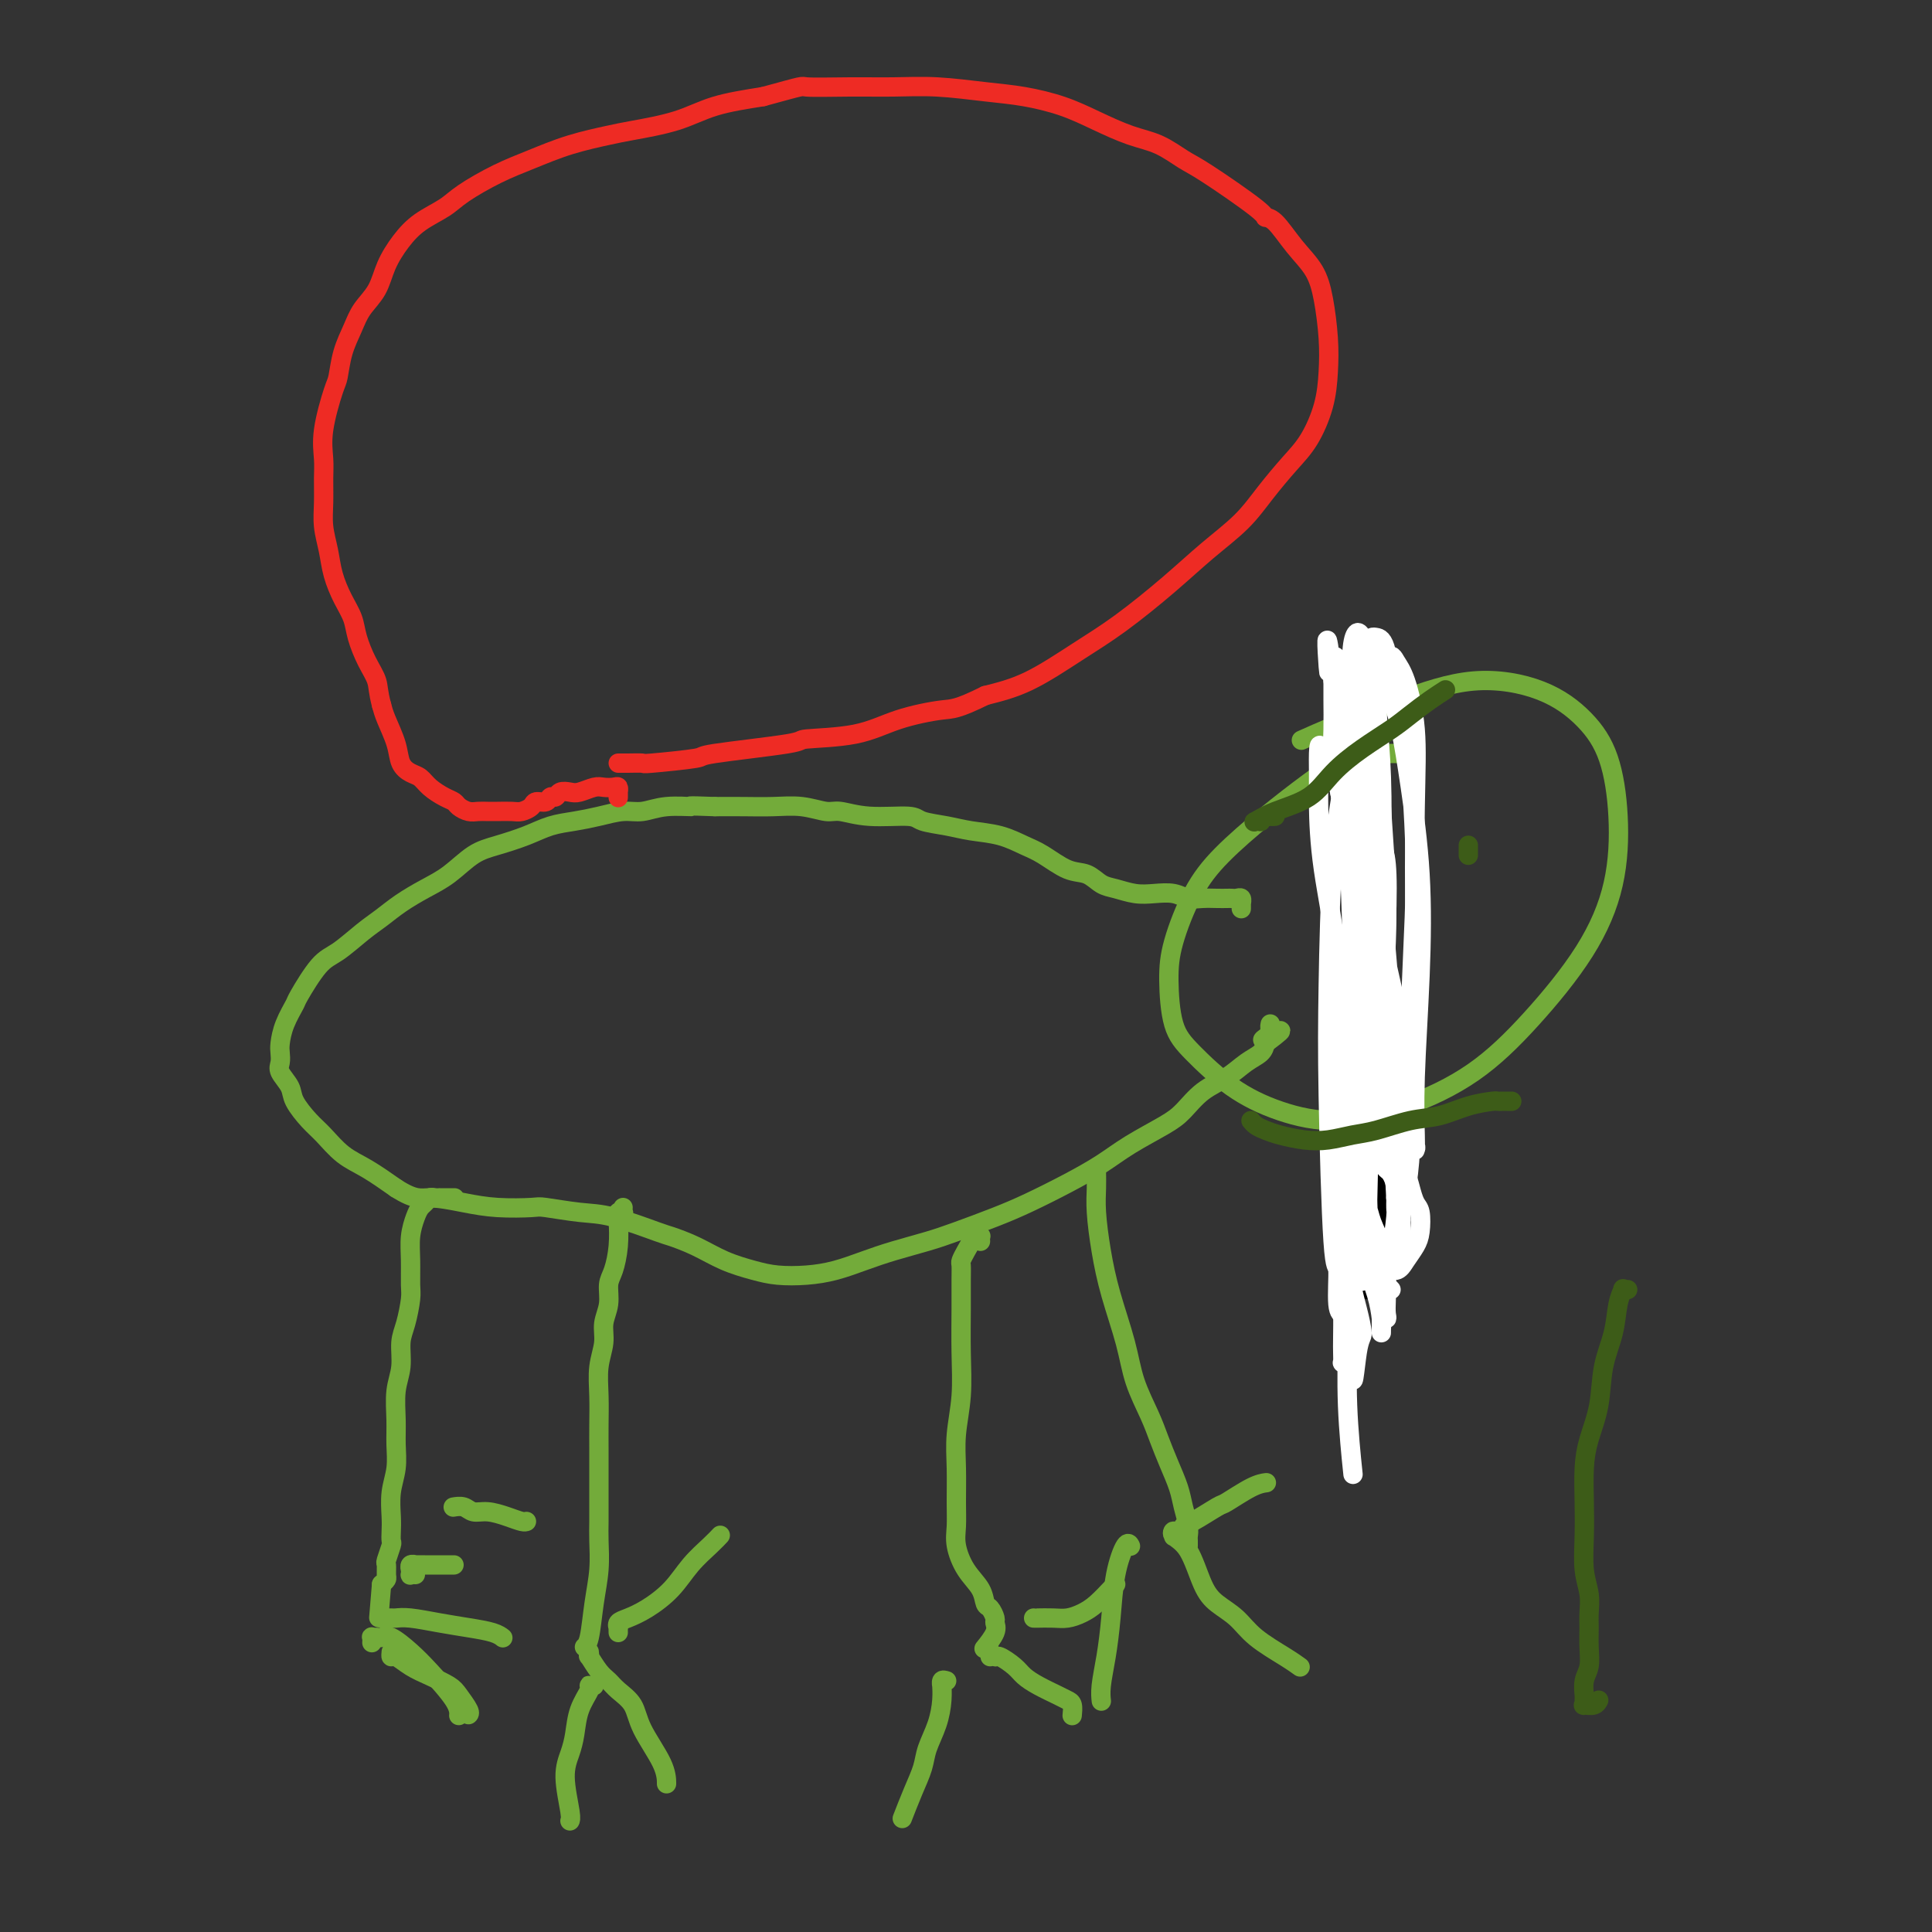 <svg viewBox='0 0 400 400' version='1.1' xmlns='http://www.w3.org/2000/svg' xmlns:xlink='http://www.w3.org/1999/xlink'><rect x="0" y="0" width="400" height="400" fill="#333333" stroke="none"/><g fill='none' stroke='#000000' stroke-width='4' stroke-linecap='round' stroke-linejoin='round'><path d='M281,137c-0.424,0.271 -0.847,0.541 -1,1c-0.153,0.459 -0.034,1.106 0,1c0.034,-0.106 -0.016,-0.964 0,2c0.016,2.964 0.099,9.751 0,16c-0.099,6.249 -0.381,11.960 0,18c0.381,6.040 1.426,12.410 2,18c0.574,5.590 0.676,10.400 1,15c0.324,4.600 0.870,8.988 1,13c0.130,4.012 -0.158,7.646 0,11c0.158,3.354 0.760,6.428 1,9c0.240,2.572 0.117,4.643 0,6c-0.117,1.357 -0.227,1.999 0,3c0.227,1.001 0.793,2.362 1,3c0.207,0.638 0.056,0.555 0,1c-0.056,0.445 -0.018,1.418 0,2c0.018,0.582 0.016,0.772 0,1c-0.016,0.228 -0.047,0.495 0,1c0.047,0.505 0.170,1.249 0,2c-0.170,0.751 -0.634,1.511 -1,2c-0.366,0.489 -0.634,0.709 -1,1c-0.366,0.291 -0.830,0.652 -1,1c-0.170,0.348 -0.046,0.682 0,1c0.046,0.318 0.012,0.621 0,1c-0.012,0.379 -0.003,0.833 0,1c0.003,0.167 0.001,0.048 0,0c-0.001,-0.048 -0.000,-0.024 0,0'/></g>
<g fill='none' stroke='#73AB3A' stroke-width='4' stroke-linecap='round' stroke-linejoin='round'><path d='M290,156c0.117,-0.000 0.235,-0.000 0,0c-0.235,0.000 -0.822,0.000 -1,0c-0.178,-0.000 0.052,-0.001 0,0c-0.052,0.001 -0.386,0.002 -1,0c-0.614,-0.002 -1.506,-0.008 -3,0c-1.494,0.008 -3.589,0.030 -6,1c-2.411,0.970 -5.140,2.887 -8,5c-2.860,2.113 -5.853,4.423 -9,7c-3.147,2.577 -6.450,5.420 -9,8c-2.550,2.580 -4.349,4.897 -6,8c-1.651,3.103 -3.156,6.993 -4,10c-0.844,3.007 -1.028,5.130 -1,8c0.028,2.870 0.269,6.487 1,9c0.731,2.513 1.953,3.921 4,6c2.047,2.079 4.920,4.830 8,7c3.080,2.170 6.366,3.760 10,5c3.634,1.240 7.615,2.130 12,2c4.385,-0.130 9.175,-1.280 14,-3c4.825,-1.720 9.686,-4.009 14,-7c4.314,-2.991 8.080,-6.685 12,-11c3.920,-4.315 7.994,-9.250 11,-14c3.006,-4.750 4.944,-9.313 6,-14c1.056,-4.687 1.231,-9.497 1,-14c-0.231,-4.503 -0.866,-8.698 -2,-12c-1.134,-3.302 -2.765,-5.710 -5,-8c-2.235,-2.290 -5.073,-4.463 -9,-6c-3.927,-1.537 -8.945,-2.440 -14,-2c-5.055,0.440 -10.149,2.221 -15,4c-4.851,1.779 -9.460,3.556 -13,5c-3.540,1.444 -6.011,2.555 -7,3c-0.989,0.445 -0.494,0.222 0,0'/><path d='M257,188c-0.002,0.121 -0.003,0.243 0,0c0.003,-0.243 0.012,-0.850 0,-1c-0.012,-0.150 -0.044,0.156 0,0c0.044,-0.156 0.164,-0.774 0,-1c-0.164,-0.226 -0.613,-0.061 -1,0c-0.387,0.061 -0.712,0.017 -1,0c-0.288,-0.017 -0.541,-0.008 -1,0c-0.459,0.008 -1.126,0.016 -2,0c-0.874,-0.016 -1.955,-0.056 -3,0c-1.045,0.056 -2.054,0.208 -3,0c-0.946,-0.208 -1.828,-0.776 -3,-1c-1.172,-0.224 -2.634,-0.106 -4,0c-1.366,0.106 -2.636,0.199 -4,0c-1.364,-0.199 -2.822,-0.690 -4,-1c-1.178,-0.310 -2.074,-0.439 -3,-1c-0.926,-0.561 -1.880,-1.555 -3,-2c-1.120,-0.445 -2.406,-0.343 -4,-1c-1.594,-0.657 -3.495,-2.074 -5,-3c-1.505,-0.926 -2.613,-1.361 -4,-2c-1.387,-0.639 -3.052,-1.482 -5,-2c-1.948,-0.518 -4.179,-0.712 -6,-1c-1.821,-0.288 -3.233,-0.670 -5,-1c-1.767,-0.330 -3.889,-0.609 -5,-1c-1.111,-0.391 -1.212,-0.893 -3,-1c-1.788,-0.107 -5.264,0.182 -8,0c-2.736,-0.182 -4.733,-0.833 -6,-1c-1.267,-0.167 -1.804,0.151 -3,0c-1.196,-0.151 -3.053,-0.773 -5,-1c-1.947,-0.227 -3.986,-0.061 -6,0c-2.014,0.061 -4.004,0.017 -6,0c-1.996,-0.017 -3.998,-0.009 -6,0'/><path d='M148,167c-7.086,-0.292 -4.799,-0.023 -5,0c-0.201,0.023 -2.888,-0.201 -5,0c-2.112,0.201 -3.649,0.827 -5,1c-1.351,0.173 -2.516,-0.105 -4,0c-1.484,0.105 -3.288,0.595 -5,1c-1.712,0.405 -3.331,0.726 -5,1c-1.669,0.274 -3.386,0.503 -5,1c-1.614,0.497 -3.123,1.263 -5,2c-1.877,0.737 -4.123,1.446 -6,2c-1.877,0.554 -3.387,0.953 -5,2c-1.613,1.047 -3.329,2.744 -5,4c-1.671,1.256 -3.297,2.073 -5,3c-1.703,0.927 -3.483,1.963 -5,3c-1.517,1.037 -2.771,2.075 -4,3c-1.229,0.925 -2.433,1.737 -4,3c-1.567,1.263 -3.498,2.977 -5,4c-1.502,1.023 -2.574,1.356 -4,3c-1.426,1.644 -3.205,4.600 -4,6c-0.795,1.400 -0.605,1.243 -1,2c-0.395,0.757 -1.376,2.429 -2,4c-0.624,1.571 -0.892,3.043 -1,4c-0.108,0.957 -0.056,1.399 0,2c0.056,0.601 0.115,1.361 0,2c-0.115,0.639 -0.405,1.156 0,2c0.405,0.844 1.503,2.015 2,3c0.497,0.985 0.392,1.785 1,3c0.608,1.215 1.928,2.845 3,4c1.072,1.155 1.896,1.835 3,3c1.104,1.165 2.490,2.814 4,4c1.510,1.186 3.146,1.910 5,3c1.854,1.090 3.927,2.545 6,4'/><path d='M82,246c4.030,2.574 5.106,2.009 7,2c1.894,-0.009 4.606,0.537 7,1c2.394,0.463 4.470,0.843 7,1c2.530,0.157 5.515,0.091 7,0c1.485,-0.091 1.470,-0.208 3,0c1.530,0.208 4.606,0.740 7,1c2.394,0.260 4.105,0.247 7,1c2.895,0.753 6.973,2.271 9,3c2.027,0.729 2.004,0.668 3,1c0.996,0.332 3.013,1.056 5,2c1.987,0.944 3.944,2.107 6,3c2.056,0.893 4.212,1.515 6,2c1.788,0.485 3.210,0.832 5,1c1.790,0.168 3.948,0.158 6,0c2.052,-0.158 3.998,-0.464 6,-1c2.002,-0.536 4.060,-1.301 6,-2c1.940,-0.699 3.762,-1.330 6,-2c2.238,-0.670 4.893,-1.379 7,-2c2.107,-0.621 3.665,-1.155 6,-2c2.335,-0.845 5.447,-2.000 8,-3c2.553,-1.000 4.546,-1.847 7,-3c2.454,-1.153 5.370,-2.614 8,-4c2.630,-1.386 4.975,-2.696 7,-4c2.025,-1.304 3.731,-2.603 6,-4c2.269,-1.397 5.100,-2.892 7,-4c1.900,-1.108 2.870,-1.830 4,-3c1.130,-1.170 2.422,-2.789 4,-4c1.578,-1.211 3.444,-2.015 5,-3c1.556,-0.985 2.804,-2.150 4,-3c1.196,-0.850 2.342,-1.386 3,-2c0.658,-0.614 0.829,-1.307 1,-2'/><path d='M262,216c6.282,-4.664 1.487,-1.824 0,-1c-1.487,0.824 0.333,-0.367 1,-1c0.667,-0.633 0.179,-0.709 0,-1c-0.179,-0.291 -0.051,-0.797 0,-1c0.051,-0.203 0.026,-0.101 0,0'/><path d='M94,248c0.091,-0.000 0.183,-0.000 0,0c-0.183,0.000 -0.640,0.000 -1,0c-0.360,-0.000 -0.621,-0.001 -1,0c-0.379,0.001 -0.875,0.003 -1,0c-0.125,-0.003 0.121,-0.012 0,0c-0.121,0.012 -0.610,0.046 -1,0c-0.390,-0.046 -0.683,-0.173 -1,0c-0.317,0.173 -0.659,0.645 -1,1c-0.341,0.355 -0.680,0.592 -1,1c-0.320,0.408 -0.621,0.988 -1,2c-0.379,1.012 -0.836,2.455 -1,4c-0.164,1.545 -0.034,3.192 0,5c0.034,1.808 -0.028,3.778 0,5c0.028,1.222 0.147,1.697 0,3c-0.147,1.303 -0.561,3.436 -1,5c-0.439,1.564 -0.902,2.560 -1,4c-0.098,1.440 0.171,3.325 0,5c-0.171,1.675 -0.782,3.139 -1,5c-0.218,1.861 -0.044,4.119 0,6c0.044,1.881 -0.041,3.385 0,5c0.041,1.615 0.207,3.340 0,5c-0.207,1.660 -0.786,3.255 -1,5c-0.214,1.745 -0.061,3.641 0,5c0.061,1.359 0.030,2.180 0,3c-0.030,0.820 -0.061,1.638 0,2c0.061,0.362 0.213,0.268 0,1c-0.213,0.732 -0.792,2.290 -1,3c-0.208,0.710 -0.045,0.572 0,1c0.045,0.428 -0.026,1.423 0,2c0.026,0.577 0.150,0.736 0,1c-0.150,0.264 -0.575,0.632 -1,1'/><path d='M79,328c-1.000,12.000 -0.500,6.000 0,0'/><path d='M94,312c0.049,-0.009 0.098,-0.017 0,0c-0.098,0.017 -0.343,0.060 0,0c0.343,-0.060 1.275,-0.223 2,0c0.725,0.223 1.242,0.830 2,1c0.758,0.170 1.758,-0.098 3,0c1.242,0.098 2.725,0.562 4,1c1.275,0.438 2.343,0.849 3,1c0.657,0.151 0.902,0.043 1,0c0.098,-0.043 0.049,-0.022 0,0'/><path d='M79,335c0.326,0.002 0.651,0.003 1,0c0.349,-0.003 0.721,-0.012 1,0c0.279,0.012 0.466,0.044 1,0c0.534,-0.044 1.415,-0.166 3,0c1.585,0.166 3.875,0.619 6,1c2.125,0.381 4.085,0.690 6,1c1.915,0.310 3.785,0.622 5,1c1.215,0.378 1.776,0.822 2,1c0.224,0.178 0.112,0.089 0,0'/><path d='M86,326c-0.423,-0.033 -0.847,-0.065 -1,0c-0.153,0.065 -0.037,0.228 0,0c0.037,-0.228 -0.006,-0.846 0,-1c0.006,-0.154 0.061,0.155 0,0c-0.061,-0.155 -0.238,-0.774 0,-1c0.238,-0.226 0.893,-0.061 1,0c0.107,0.061 -0.333,0.016 0,0c0.333,-0.016 1.438,-0.004 2,0c0.562,0.004 0.582,0.001 1,0c0.418,-0.001 1.236,-0.000 2,0c0.764,0.000 1.475,0.000 2,0c0.525,-0.000 0.864,-0.000 1,0c0.136,0.000 0.068,0.000 0,0'/><path d='M81,342c-0.047,0.471 -0.094,0.941 0,1c0.094,0.059 0.328,-0.295 1,0c0.672,0.295 1.781,1.238 3,2c1.219,0.762 2.547,1.343 4,2c1.453,0.657 3.030,1.392 4,2c0.970,0.608 1.332,1.091 2,2c0.668,0.909 1.641,2.245 2,3c0.359,0.755 0.102,0.930 0,1c-0.102,0.070 -0.051,0.035 0,0'/><path d='M77,340c0.002,-0.030 0.004,-0.061 0,0c-0.004,0.061 -0.012,0.213 0,0c0.012,-0.213 0.046,-0.791 0,-1c-0.046,-0.209 -0.172,-0.047 0,0c0.172,0.047 0.641,-0.020 1,0c0.359,0.020 0.608,0.126 1,0c0.392,-0.126 0.928,-0.485 2,0c1.072,0.485 2.679,1.815 4,3c1.321,1.185 2.354,2.225 4,4c1.646,1.775 3.905,4.286 5,6c1.095,1.714 1.027,2.633 1,3c-0.027,0.367 -0.014,0.184 0,0'/><path d='M129,250c-0.030,0.415 -0.060,0.829 0,1c0.060,0.171 0.210,0.097 0,0c-0.210,-0.097 -0.778,-0.218 -1,0c-0.222,0.218 -0.097,0.774 0,2c0.097,1.226 0.165,3.121 0,5c-0.165,1.879 -0.565,3.740 -1,5c-0.435,1.260 -0.905,1.917 -1,3c-0.095,1.083 0.185,2.591 0,4c-0.185,1.409 -0.834,2.718 -1,4c-0.166,1.282 0.152,2.537 0,4c-0.152,1.463 -0.773,3.135 -1,5c-0.227,1.865 -0.061,3.922 0,6c0.061,2.078 0.016,4.177 0,6c-0.016,1.823 -0.005,3.371 0,5c0.005,1.629 0.002,3.340 0,5c-0.002,1.660 -0.004,3.270 0,5c0.004,1.730 0.012,3.580 0,5c-0.012,1.420 -0.045,2.409 0,4c0.045,1.591 0.170,3.786 0,6c-0.170,2.214 -0.633,4.449 -1,7c-0.367,2.551 -0.637,5.418 -1,7c-0.363,1.582 -0.818,1.881 -1,2c-0.182,0.119 -0.091,0.060 0,0'/><path d='M128,338c-0.010,-0.448 -0.020,-0.895 0,-1c0.020,-0.105 0.070,0.133 0,0c-0.070,-0.133 -0.260,-0.636 0,-1c0.260,-0.364 0.969,-0.590 2,-1c1.031,-0.410 2.385,-1.003 4,-2c1.615,-0.997 3.491,-2.397 5,-4c1.509,-1.603 2.652,-3.409 4,-5c1.348,-1.591 2.901,-2.967 4,-4c1.099,-1.033 1.742,-1.724 2,-2c0.258,-0.276 0.129,-0.138 0,0'/><path d='M122,343c-0.013,-0.557 -0.025,-1.114 0,-1c0.025,0.114 0.089,0.897 0,1c-0.089,0.103 -0.329,-0.476 0,0c0.329,0.476 1.227,2.007 2,3c0.773,0.993 1.423,1.448 2,2c0.577,0.552 1.083,1.203 2,2c0.917,0.797 2.246,1.741 3,3c0.754,1.259 0.934,2.832 2,5c1.066,2.168 3.018,4.930 4,7c0.982,2.070 0.995,3.449 1,4c0.005,0.551 0.003,0.276 0,0'/><path d='M123,349c-0.408,0.007 -0.816,0.014 -1,0c-0.184,-0.014 -0.143,-0.048 0,0c0.143,0.048 0.387,0.179 0,1c-0.387,0.821 -1.406,2.332 -2,4c-0.594,1.668 -0.762,3.494 -1,5c-0.238,1.506 -0.547,2.691 -1,4c-0.453,1.309 -1.049,2.743 -1,5c0.049,2.257 0.744,5.339 1,7c0.256,1.661 0.073,1.903 0,2c-0.073,0.097 -0.037,0.048 0,0'/><path d='M203,257c-0.022,-0.421 -0.044,-0.843 0,-1c0.044,-0.157 0.153,-0.051 0,0c-0.153,0.051 -0.566,0.045 -1,0c-0.434,-0.045 -0.887,-0.129 -1,0c-0.113,0.129 0.113,0.473 0,1c-0.113,0.527 -0.566,1.239 -1,2c-0.434,0.761 -0.849,1.572 -1,2c-0.151,0.428 -0.040,0.474 0,1c0.040,0.526 0.007,1.531 0,3c-0.007,1.469 0.012,3.401 0,6c-0.012,2.599 -0.056,5.863 0,9c0.056,3.137 0.211,6.145 0,9c-0.211,2.855 -0.790,5.557 -1,8c-0.210,2.443 -0.052,4.628 0,7c0.052,2.372 -0.004,4.931 0,7c0.004,2.069 0.067,3.647 0,5c-0.067,1.353 -0.264,2.480 0,4c0.264,1.520 0.989,3.433 2,5c1.011,1.567 2.309,2.786 3,4c0.691,1.214 0.776,2.421 1,3c0.224,0.579 0.589,0.530 1,1c0.411,0.470 0.870,1.457 1,2c0.130,0.543 -0.068,0.640 0,1c0.068,0.360 0.403,0.981 0,2c-0.403,1.019 -1.544,2.434 -2,3c-0.456,0.566 -0.228,0.283 0,0'/><path d='M214,335c0.495,-0.001 0.989,-0.003 1,0c0.011,0.003 -0.462,0.010 0,0c0.462,-0.010 1.857,-0.037 3,0c1.143,0.037 2.033,0.140 3,0c0.967,-0.140 2.010,-0.521 3,-1c0.990,-0.479 1.925,-1.056 3,-2c1.075,-0.944 2.289,-2.254 3,-3c0.711,-0.746 0.917,-0.927 1,-1c0.083,-0.073 0.041,-0.036 0,0'/><path d='M205,343c-0.007,-0.432 -0.015,-0.863 0,-1c0.015,-0.137 0.052,0.022 0,0c-0.052,-0.022 -0.194,-0.224 0,0c0.194,0.224 0.725,0.875 1,1c0.275,0.125 0.293,-0.275 1,0c0.707,0.275 2.101,1.226 3,2c0.899,0.774 1.302,1.372 2,2c0.698,0.628 1.690,1.286 3,2c1.310,0.714 2.940,1.484 4,2c1.060,0.516 1.552,0.777 2,1c0.448,0.223 0.851,0.406 1,1c0.149,0.594 0.042,1.598 0,2c-0.042,0.402 -0.021,0.201 0,0'/><path d='M196,348c-0.424,-0.129 -0.848,-0.258 -1,0c-0.152,0.258 -0.034,0.904 0,1c0.034,0.096 -0.018,-0.359 0,0c0.018,0.359 0.104,1.532 0,3c-0.104,1.468 -0.400,3.231 -1,5c-0.600,1.769 -1.506,3.543 -2,5c-0.494,1.457 -0.576,2.597 -1,4c-0.424,1.403 -1.191,3.070 -2,5c-0.809,1.930 -1.660,4.123 -2,5c-0.340,0.877 -0.170,0.439 0,0'/><path d='M227,243c0.000,0.110 0.000,0.219 0,0c-0.000,-0.219 -0.001,-0.768 0,-1c0.001,-0.232 0.003,-0.148 0,0c-0.003,0.148 -0.010,0.359 0,1c0.010,0.641 0.037,1.712 0,3c-0.037,1.288 -0.138,2.792 0,5c0.138,2.208 0.516,5.118 1,8c0.484,2.882 1.074,5.736 2,9c0.926,3.264 2.187,6.938 3,10c0.813,3.062 1.177,5.512 2,8c0.823,2.488 2.104,5.014 3,7c0.896,1.986 1.407,3.431 2,5c0.593,1.569 1.269,3.261 2,5c0.731,1.739 1.516,3.527 2,5c0.484,1.473 0.666,2.633 1,4c0.334,1.367 0.822,2.941 1,4c0.178,1.059 0.048,1.604 0,2c-0.048,0.396 -0.013,0.642 0,1c0.013,0.358 0.003,0.827 0,1c-0.003,0.173 -0.001,0.049 0,0c0.001,-0.049 0.000,-0.025 0,0'/><path d='M246,317c-0.429,-0.029 -0.857,-0.057 -1,0c-0.143,0.057 -0.000,0.200 0,0c0.000,-0.200 -0.142,-0.743 0,-1c0.142,-0.257 0.567,-0.226 2,-1c1.433,-0.774 3.873,-2.351 5,-3c1.127,-0.649 0.941,-0.370 2,-1c1.059,-0.630 3.362,-2.170 5,-3c1.638,-0.830 2.611,-0.952 3,-1c0.389,-0.048 0.195,-0.024 0,0'/><path d='M243,318c0.005,-0.035 0.010,-0.071 0,0c-0.010,0.071 -0.036,0.248 0,0c0.036,-0.248 0.133,-0.923 0,-1c-0.133,-0.077 -0.496,0.443 0,1c0.496,0.557 1.852,1.152 3,3c1.148,1.848 2.089,4.949 3,7c0.911,2.051 1.793,3.051 3,4c1.207,0.949 2.741,1.848 4,3c1.259,1.152 2.245,2.556 4,4c1.755,1.444 4.280,2.927 6,4c1.720,1.073 2.634,1.735 3,2c0.366,0.265 0.183,0.132 0,0'/><path d='M234,320c-0.016,-0.033 -0.032,-0.066 0,0c0.032,0.066 0.111,0.231 0,0c-0.111,-0.231 -0.412,-0.859 -1,0c-0.588,0.859 -1.464,3.204 -2,6c-0.536,2.796 -0.732,6.042 -1,9c-0.268,2.958 -0.608,5.628 -1,8c-0.392,2.372 -0.836,4.446 -1,6c-0.164,1.554 -0.047,2.587 0,3c0.047,0.413 0.023,0.207 0,0'/></g>
<g fill='none' stroke='#FFFFFF' stroke-width='4' stroke-linecap='round' stroke-linejoin='round'><path d='M288,267c-0.423,-0.438 -0.846,-0.876 -1,-1c-0.154,-0.124 -0.038,0.067 0,0c0.038,-0.067 0.000,-0.393 0,-1c-0.000,-0.607 0.038,-1.494 0,-2c-0.038,-0.506 -0.153,-0.631 0,-1c0.153,-0.369 0.574,-0.981 1,-3c0.426,-2.019 0.857,-5.444 1,-7c0.143,-1.556 -0.003,-1.244 0,-2c0.003,-0.756 0.156,-2.580 0,-4c-0.156,-1.420 -0.619,-2.434 -1,-3c-0.381,-0.566 -0.679,-0.682 -1,-1c-0.321,-0.318 -0.664,-0.837 -1,-1c-0.336,-0.163 -0.665,0.029 -1,0c-0.335,-0.029 -0.676,-0.281 -1,0c-0.324,0.281 -0.630,1.095 -1,2c-0.370,0.905 -0.803,1.902 -1,4c-0.197,2.098 -0.158,5.297 0,8c0.158,2.703 0.435,4.911 1,7c0.565,2.089 1.419,4.059 2,6c0.581,1.941 0.888,3.854 1,5c0.112,1.146 0.030,1.525 0,2c-0.030,0.475 -0.008,1.047 0,1c0.008,-0.047 0.003,-0.711 0,-1c-0.003,-0.289 -0.004,-0.202 0,-1c0.004,-0.798 0.012,-2.482 0,-4c-0.012,-1.518 -0.045,-2.871 0,-4c0.045,-1.129 0.167,-2.035 0,-3c-0.167,-0.965 -0.622,-1.991 -1,-3c-0.378,-1.009 -0.679,-2.003 -1,-3c-0.321,-0.997 -0.660,-1.999 -1,-3'/><path d='M283,254c-0.404,-3.812 0.087,-2.341 0,-2c-0.087,0.341 -0.752,-0.446 -1,-1c-0.248,-0.554 -0.078,-0.873 0,-1c0.078,-0.127 0.066,-0.062 0,0c-0.066,0.062 -0.186,0.122 0,0c0.186,-0.122 0.677,-0.427 1,0c0.323,0.427 0.479,1.585 1,3c0.521,1.415 1.409,3.087 2,5c0.591,1.913 0.886,4.065 1,6c0.114,1.935 0.046,3.652 0,5c-0.046,1.348 -0.072,2.329 0,3c0.072,0.671 0.240,1.034 0,1c-0.240,-0.034 -0.890,-0.464 -1,-1c-0.110,-0.536 0.320,-1.178 0,-3c-0.320,-1.822 -1.392,-4.825 -2,-9c-0.608,-4.175 -0.754,-9.522 -1,-14c-0.246,-4.478 -0.591,-8.087 -1,-11c-0.409,-2.913 -0.880,-5.129 -1,-6c-0.120,-0.871 0.113,-0.398 0,-1c-0.113,-0.602 -0.570,-2.280 -1,-1c-0.430,1.280 -0.833,5.519 -1,8c-0.167,2.481 -0.097,3.203 0,6c0.097,2.797 0.222,7.669 0,13c-0.222,5.331 -0.791,11.121 -1,14c-0.209,2.879 -0.057,2.848 0,4c0.057,1.152 0.018,3.485 0,5c-0.018,1.515 -0.016,2.210 0,3c0.016,0.790 0.046,1.676 0,2c-0.046,0.324 -0.166,0.087 0,0c0.166,-0.087 0.619,-0.025 1,0c0.381,0.025 0.691,0.012 1,0'/><path d='M280,282c-0.002,7.920 0.494,1.222 1,-2c0.506,-3.222 1.023,-2.966 1,-4c-0.023,-1.034 -0.584,-3.357 -1,-5c-0.416,-1.643 -0.686,-2.605 -1,-4c-0.314,-1.395 -0.673,-3.224 -1,-5c-0.327,-1.776 -0.624,-3.498 -1,-5c-0.376,-1.502 -0.833,-2.784 -1,-4c-0.167,-1.216 -0.045,-2.366 0,-3c0.045,-0.634 0.014,-0.753 0,-1c-0.014,-0.247 -0.012,-0.623 0,-1c0.012,-0.377 0.033,-0.754 0,-1c-0.033,-0.246 -0.122,-0.361 0,0c0.122,0.361 0.454,1.199 1,2c0.546,0.801 1.305,1.565 2,3c0.695,1.435 1.327,3.542 2,5c0.673,1.458 1.388,2.266 2,3c0.612,0.734 1.120,1.394 2,2c0.880,0.606 2.131,1.158 3,1c0.869,-0.158 1.354,-1.024 2,-2c0.646,-0.976 1.452,-2.060 2,-3c0.548,-0.940 0.838,-1.735 1,-3c0.162,-1.265 0.195,-3.000 0,-4c-0.195,-1.000 -0.619,-1.263 -1,-2c-0.381,-0.737 -0.719,-1.946 -1,-3c-0.281,-1.054 -0.506,-1.951 -1,-3c-0.494,-1.049 -1.257,-2.249 -2,-3c-0.743,-0.751 -1.467,-1.052 -2,-2c-0.533,-0.948 -0.875,-2.543 -1,-3c-0.125,-0.457 -0.034,0.223 0,0c0.034,-0.223 0.010,-1.349 0,-2c-0.010,-0.651 -0.005,-0.825 0,-1'/><path d='M286,232c-1.238,-3.661 -0.333,-1.313 0,0c0.333,1.313 0.094,1.591 0,2c-0.094,0.409 -0.043,0.949 0,1c0.043,0.051 0.079,-0.386 0,-1c-0.079,-0.614 -0.274,-1.405 0,-3c0.274,-1.595 1.016,-3.995 1,-6c-0.016,-2.005 -0.792,-3.614 -1,-5c-0.208,-1.386 0.151,-2.548 0,-4c-0.151,-1.452 -0.811,-3.194 -1,-4c-0.189,-0.806 0.093,-0.675 0,-1c-0.093,-0.325 -0.561,-1.105 -1,-2c-0.439,-0.895 -0.850,-1.904 -1,-3c-0.150,-1.096 -0.040,-2.277 0,-3c0.040,-0.723 0.011,-0.987 0,-2c-0.011,-1.013 -0.005,-2.775 0,-4c0.005,-1.225 0.009,-1.912 0,-3c-0.009,-1.088 -0.030,-2.577 0,-4c0.030,-1.423 0.110,-2.781 0,-4c-0.110,-1.219 -0.410,-2.298 -1,-4c-0.590,-1.702 -1.468,-4.026 -2,-6c-0.532,-1.974 -0.717,-3.596 -1,-5c-0.283,-1.404 -0.664,-2.588 -1,-4c-0.336,-1.412 -0.626,-3.052 -1,-5c-0.374,-1.948 -0.832,-4.202 -1,-6c-0.168,-1.798 -0.045,-3.138 0,-5c0.045,-1.862 0.013,-4.246 0,-6c-0.013,-1.754 -0.006,-2.877 0,-4'/><path d='M276,141c-1.777,-15.121 -1.220,-5.925 -1,-3c0.220,2.925 0.103,-0.422 0,-2c-0.103,-1.578 -0.190,-1.388 0,-1c0.190,0.388 0.659,0.973 1,1c0.341,0.027 0.553,-0.502 1,1c0.447,1.502 1.129,5.037 2,9c0.871,3.963 1.932,8.355 3,14c1.068,5.645 2.142,12.544 3,19c0.858,6.456 1.499,12.470 2,18c0.501,5.530 0.863,10.574 1,15c0.137,4.426 0.049,8.232 0,11c-0.049,2.768 -0.058,4.499 0,6c0.058,1.501 0.181,2.773 0,3c-0.181,0.227 -0.668,-0.589 -1,-2c-0.332,-1.411 -0.508,-3.416 -1,-8c-0.492,-4.584 -1.299,-11.749 -2,-19c-0.701,-7.251 -1.297,-14.590 -2,-21c-0.703,-6.410 -1.513,-11.890 -2,-17c-0.487,-5.110 -0.652,-9.850 -1,-13c-0.348,-3.150 -0.878,-4.711 -1,-6c-0.122,-1.289 0.163,-2.305 0,-3c-0.163,-0.695 -0.774,-1.068 -1,-1c-0.226,0.068 -0.066,0.578 0,1c0.066,0.422 0.040,0.758 0,1c-0.040,0.242 -0.094,0.391 0,2c0.094,1.609 0.334,4.679 1,9c0.666,4.321 1.756,9.894 3,16c1.244,6.106 2.641,12.745 4,19c1.359,6.255 2.679,12.128 4,18'/><path d='M289,208c2.397,12.697 2.891,11.939 3,14c0.109,2.061 -0.167,6.941 0,10c0.167,3.059 0.776,4.297 1,5c0.224,0.703 0.063,0.870 0,1c-0.063,0.130 -0.029,0.225 0,0c0.029,-0.225 0.055,-0.768 0,-3c-0.055,-2.232 -0.189,-6.153 0,-12c0.189,-5.847 0.700,-13.618 1,-21c0.300,-7.382 0.388,-14.373 0,-21c-0.388,-6.627 -1.252,-12.890 -2,-18c-0.748,-5.110 -1.380,-9.066 -2,-12c-0.620,-2.934 -1.228,-4.847 -2,-6c-0.772,-1.153 -1.707,-1.546 -2,-2c-0.293,-0.454 0.055,-0.968 0,-1c-0.055,-0.032 -0.512,0.420 -1,1c-0.488,0.580 -1.008,1.289 -1,2c0.008,0.711 0.545,1.424 1,4c0.455,2.576 0.829,7.014 1,12c0.171,4.986 0.141,10.520 0,17c-0.141,6.480 -0.391,13.905 0,21c0.391,7.095 1.425,13.861 2,20c0.575,6.139 0.690,11.651 1,17c0.310,5.349 0.813,10.534 1,13c0.187,2.466 0.058,2.211 0,3c-0.058,0.789 -0.045,2.622 0,3c0.045,0.378 0.122,-0.698 0,-1c-0.122,-0.302 -0.441,0.170 0,-2c0.441,-2.170 1.644,-6.984 2,-14c0.356,-7.016 -0.135,-16.235 0,-26c0.135,-9.765 0.896,-20.076 1,-29c0.104,-8.924 -0.448,-16.462 -1,-24'/><path d='M292,159c-0.278,-17.751 -1.973,-14.127 -3,-15c-1.027,-0.873 -1.385,-6.241 -2,-9c-0.615,-2.759 -1.485,-2.909 -2,-3c-0.515,-0.091 -0.673,-0.125 -1,0c-0.327,0.125 -0.824,0.408 -1,2c-0.176,1.592 -0.033,4.492 0,8c0.033,3.508 -0.044,7.623 0,13c0.044,5.377 0.208,12.016 0,19c-0.208,6.984 -0.788,14.314 -1,22c-0.212,7.686 -0.057,15.727 0,23c0.057,7.273 0.014,13.779 0,21c-0.014,7.221 -0.000,15.159 0,19c0.000,3.841 -0.014,3.587 0,4c0.014,0.413 0.054,1.492 0,2c-0.054,0.508 -0.204,0.443 0,-1c0.204,-1.443 0.760,-4.265 1,-10c0.240,-5.735 0.163,-14.384 1,-25c0.837,-10.616 2.589,-23.201 3,-34c0.411,-10.799 -0.520,-19.813 -1,-28c-0.480,-8.187 -0.511,-15.547 -1,-21c-0.489,-5.453 -1.438,-8.999 -2,-11c-0.562,-2.001 -0.737,-2.458 -1,-3c-0.263,-0.542 -0.615,-1.171 -1,-1c-0.385,0.171 -0.804,1.140 -1,3c-0.196,1.860 -0.170,4.611 0,8c0.170,3.389 0.483,7.416 1,13c0.517,5.584 1.238,12.726 2,20c0.762,7.274 1.565,14.682 2,22c0.435,7.318 0.502,14.547 1,21c0.498,6.453 1.428,12.129 2,17c0.572,4.871 0.786,8.935 1,13'/><path d='M289,248c1.622,17.207 1.178,7.225 1,4c-0.178,-3.225 -0.090,0.307 0,1c0.090,0.693 0.181,-1.453 0,-1c-0.181,0.453 -0.635,3.504 0,-6c0.635,-9.504 2.361,-31.564 3,-42c0.639,-10.436 0.193,-9.247 0,-14c-0.193,-4.753 -0.132,-15.449 0,-23c0.132,-7.551 0.336,-11.957 0,-16c-0.336,-4.043 -1.212,-7.723 -2,-10c-0.788,-2.277 -1.488,-3.150 -2,-4c-0.512,-0.850 -0.837,-1.678 -2,-1c-1.163,0.678 -3.163,2.862 -4,4c-0.837,1.138 -0.512,1.230 -1,4c-0.488,2.770 -1.788,8.219 -3,14c-1.212,5.781 -2.335,11.892 -3,20c-0.665,8.108 -0.873,18.211 -1,26c-0.127,7.789 -0.174,13.265 0,23c0.174,9.735 0.568,23.731 1,30c0.432,6.269 0.903,4.812 1,6c0.097,1.188 -0.180,5.022 0,7c0.180,1.978 0.819,2.102 1,2c0.181,-0.102 -0.095,-0.429 0,-1c0.095,-0.571 0.559,-1.386 1,-4c0.441,-2.614 0.857,-7.027 1,-14c0.143,-6.973 0.011,-16.505 0,-26c-0.011,-9.495 0.099,-18.951 0,-28c-0.099,-9.049 -0.408,-17.690 -1,-24c-0.592,-6.310 -1.468,-10.289 -2,-13c-0.532,-2.711 -0.720,-4.153 -1,-5c-0.280,-0.847 -0.651,-1.099 -1,-1c-0.349,0.099 -0.674,0.550 -1,1'/><path d='M274,157c-1.151,-6.097 -1.028,-0.341 -1,3c0.028,3.341 -0.037,4.265 0,7c0.037,2.735 0.178,7.281 1,13c0.822,5.719 2.326,12.611 3,20c0.674,7.389 0.516,15.273 1,23c0.484,7.727 1.608,15.296 2,22c0.392,6.704 0.051,12.544 0,17c-0.051,4.456 0.186,7.526 0,10c-0.186,2.474 -0.796,4.350 -1,5c-0.204,0.650 -0.003,0.075 0,0c0.003,-0.075 -0.192,0.351 0,-3c0.192,-3.351 0.770,-10.480 2,-20c1.230,-9.520 3.111,-21.432 4,-28c0.889,-6.568 0.785,-7.791 1,-13c0.215,-5.209 0.748,-14.405 1,-21c0.252,-6.595 0.224,-10.589 0,-13c-0.224,-2.411 -0.645,-3.240 -1,-4c-0.355,-0.760 -0.645,-1.450 -1,-2c-0.355,-0.550 -0.774,-0.958 -1,2c-0.226,2.958 -0.258,9.284 -1,19c-0.742,9.716 -2.195,22.823 -3,33c-0.805,10.177 -0.962,17.426 -1,25c-0.038,7.574 0.041,15.473 0,22c-0.041,6.527 -0.203,11.680 0,17c0.203,5.320 0.772,10.806 1,13c0.228,2.194 0.114,1.097 0,0'/></g>
<g fill='none' stroke='#3D5C18' stroke-width='4' stroke-linecap='round' stroke-linejoin='round'><path d='M304,177c0.000,-0.022 0.000,-0.045 0,0c0.000,0.045 0.000,0.156 0,0c0.000,-0.156 0.000,-0.581 0,-1c0.000,-0.419 0.000,-0.834 0,-1c0.000,-0.166 0.000,-0.083 0,0'/><path d='M264,169c-0.342,0.030 -0.683,0.060 -1,0c-0.317,-0.060 -0.609,-0.211 -1,0c-0.391,0.211 -0.880,0.783 -1,1c-0.120,0.217 0.130,0.079 0,0c-0.130,-0.079 -0.641,-0.099 -1,0c-0.359,0.099 -0.566,0.316 0,0c0.566,-0.316 1.905,-1.165 4,-2c2.095,-0.835 4.948,-1.654 7,-3c2.052,-1.346 3.304,-3.217 5,-5c1.696,-1.783 3.835,-3.476 6,-5c2.165,-1.524 4.356,-2.878 6,-4c1.644,-1.122 2.740,-2.012 4,-3c1.260,-0.988 2.686,-2.074 4,-3c1.314,-0.926 2.518,-1.693 3,-2c0.482,-0.307 0.241,-0.153 0,0'/><path d='M313,228c-0.445,-0.000 -0.890,-0.001 -1,0c-0.110,0.001 0.114,0.002 0,0c-0.114,-0.002 -0.567,-0.008 -1,0c-0.433,0.008 -0.847,0.028 -1,0c-0.153,-0.028 -0.046,-0.106 -1,0c-0.954,0.106 -2.971,0.395 -5,1c-2.029,0.605 -4.072,1.525 -6,2c-1.928,0.475 -3.743,0.506 -6,1c-2.257,0.494 -4.957,1.450 -7,2c-2.043,0.550 -3.429,0.694 -5,1c-1.571,0.306 -3.328,0.773 -5,1c-1.672,0.227 -3.261,0.215 -5,0c-1.739,-0.215 -3.629,-0.632 -5,-1c-1.371,-0.368 -2.223,-0.686 -3,-1c-0.777,-0.314 -1.478,-0.623 -2,-1c-0.522,-0.377 -0.863,-0.822 -1,-1c-0.137,-0.178 -0.068,-0.089 0,0'/><path d='M337,267c-0.449,0.054 -0.898,0.107 -1,0c-0.102,-0.107 0.142,-0.376 0,0c-0.142,0.376 -0.672,1.397 -1,3c-0.328,1.603 -0.456,3.788 -1,6c-0.544,2.212 -1.505,4.452 -2,7c-0.495,2.548 -0.525,5.403 -1,8c-0.475,2.597 -1.396,4.935 -2,7c-0.604,2.065 -0.890,3.857 -1,6c-0.110,2.143 -0.044,4.636 0,7c0.044,2.364 0.064,4.599 0,7c-0.064,2.401 -0.214,4.966 0,7c0.214,2.034 0.790,3.535 1,5c0.210,1.465 0.052,2.895 0,4c-0.052,1.105 0.000,1.886 0,3c-0.000,1.114 -0.053,2.560 0,4c0.053,1.440 0.211,2.873 0,4c-0.211,1.127 -0.790,1.948 -1,3c-0.210,1.052 -0.050,2.335 0,3c0.050,0.665 -0.011,0.710 0,1c0.011,0.290 0.094,0.823 0,1c-0.094,0.177 -0.365,-0.004 0,0c0.365,0.004 1.368,0.193 2,0c0.632,-0.193 0.895,-0.770 1,-1c0.105,-0.230 0.053,-0.115 0,0'/></g>
<g fill='none' stroke='#EE2B24' stroke-width='4' stroke-linecap='round' stroke-linejoin='round'><path d='M128,165c-0.001,0.121 -0.002,0.243 0,0c0.002,-0.243 0.009,-0.849 0,-1c-0.009,-0.151 -0.032,0.155 0,0c0.032,-0.155 0.118,-0.770 0,-1c-0.118,-0.230 -0.440,-0.075 -1,0c-0.560,0.075 -1.358,0.072 -2,0c-0.642,-0.072 -1.127,-0.211 -2,0c-0.873,0.211 -2.132,0.774 -3,1c-0.868,0.226 -1.345,0.117 -2,0c-0.655,-0.117 -1.489,-0.242 -2,0c-0.511,0.242 -0.699,0.852 -1,1c-0.301,0.148 -0.714,-0.167 -1,0c-0.286,0.167 -0.446,0.815 -1,1c-0.554,0.185 -1.503,-0.094 -2,0c-0.497,0.094 -0.542,0.561 -1,1c-0.458,0.439 -1.330,0.849 -2,1c-0.670,0.151 -1.138,0.041 -2,0c-0.862,-0.041 -2.119,-0.014 -3,0c-0.881,0.014 -1.387,0.015 -2,0c-0.613,-0.015 -1.332,-0.045 -2,0c-0.668,0.045 -1.285,0.164 -2,0c-0.715,-0.164 -1.528,-0.611 -2,-1c-0.472,-0.389 -0.601,-0.720 -1,-1c-0.399,-0.280 -1.066,-0.511 -2,-1c-0.934,-0.489 -2.133,-1.238 -3,-2c-0.867,-0.762 -1.402,-1.537 -2,-2c-0.598,-0.463 -1.260,-0.613 -2,-1c-0.740,-0.387 -1.559,-1.011 -2,-2c-0.441,-0.989 -0.503,-2.343 -1,-4c-0.497,-1.657 -1.428,-3.616 -2,-5c-0.572,-1.384 -0.786,-2.192 -1,-3'/><path d='M79,146c-0.754,-2.813 -0.638,-3.847 -1,-5c-0.362,-1.153 -1.200,-2.425 -2,-4c-0.800,-1.575 -1.562,-3.452 -2,-5c-0.438,-1.548 -0.552,-2.766 -1,-4c-0.448,-1.234 -1.230,-2.485 -2,-4c-0.770,-1.515 -1.527,-3.294 -2,-5c-0.473,-1.706 -0.662,-3.340 -1,-5c-0.338,-1.660 -0.824,-3.346 -1,-5c-0.176,-1.654 -0.040,-3.277 0,-5c0.040,-1.723 -0.014,-3.547 0,-5c0.014,-1.453 0.097,-2.533 0,-4c-0.097,-1.467 -0.374,-3.319 0,-6c0.374,-2.681 1.397,-6.191 2,-8c0.603,-1.809 0.784,-1.918 1,-3c0.216,-1.082 0.466,-3.138 1,-5c0.534,-1.862 1.353,-3.530 2,-5c0.647,-1.470 1.123,-2.743 2,-4c0.877,-1.257 2.157,-2.500 3,-4c0.843,-1.500 1.251,-3.257 2,-5c0.749,-1.743 1.840,-3.471 3,-5c1.160,-1.529 2.390,-2.860 4,-4c1.610,-1.140 3.599,-2.091 5,-3c1.401,-0.909 2.213,-1.778 4,-3c1.787,-1.222 4.549,-2.799 7,-4c2.451,-1.201 4.590,-2.025 7,-3c2.410,-0.975 5.091,-2.099 8,-3c2.909,-0.901 6.045,-1.578 8,-2c1.955,-0.422 2.730,-0.587 5,-1c2.270,-0.413 6.034,-1.073 9,-2c2.966,-0.927 5.133,-2.122 8,-3c2.867,-0.878 6.433,-1.439 10,-2'/><path d='M158,20c9.035,-2.463 7.622,-2.121 9,-2c1.378,0.121 5.548,0.021 9,0c3.452,-0.021 6.186,0.038 9,0c2.814,-0.038 5.710,-0.173 9,0c3.290,0.173 6.976,0.655 10,1c3.024,0.345 5.385,0.552 8,1c2.615,0.448 5.484,1.135 8,2c2.516,0.865 4.680,1.907 7,3c2.320,1.093 4.798,2.236 7,3c2.202,0.764 4.130,1.147 6,2c1.870,0.853 3.682,2.176 5,3c1.318,0.824 2.140,1.150 5,3c2.860,1.850 7.757,5.224 10,7c2.243,1.776 1.833,1.952 2,2c0.167,0.048 0.910,-0.033 2,1c1.090,1.033 2.527,3.180 4,5c1.473,1.820 2.982,3.313 4,5c1.018,1.687 1.547,3.567 2,6c0.453,2.433 0.832,5.419 1,8c0.168,2.581 0.124,4.758 0,7c-0.124,2.242 -0.330,4.548 -1,7c-0.670,2.452 -1.804,5.049 -3,7c-1.196,1.951 -2.454,3.257 -4,5c-1.546,1.743 -3.380,3.925 -5,6c-1.620,2.075 -3.027,4.044 -5,6c-1.973,1.956 -4.513,3.899 -7,6c-2.487,2.101 -4.920,4.358 -8,7c-3.080,2.642 -6.805,5.667 -10,8c-3.195,2.333 -5.860,3.974 -9,6c-3.140,2.026 -6.754,4.436 -10,6c-3.246,1.564 -6.123,2.282 -9,3'/><path d='M204,144c-5.927,2.924 -6.744,2.733 -9,3c-2.256,0.267 -5.952,0.993 -9,2c-3.048,1.007 -5.449,2.297 -9,3c-3.551,0.703 -8.252,0.819 -10,1c-1.748,0.181 -0.542,0.427 -4,1c-3.458,0.573 -11.578,1.474 -15,2c-3.422,0.526 -2.145,0.677 -4,1c-1.855,0.323 -6.840,0.819 -9,1c-2.160,0.181 -1.493,0.049 -2,0c-0.507,-0.049 -2.187,-0.013 -3,0c-0.813,0.013 -0.757,0.004 -1,0c-0.243,-0.004 -0.784,-0.001 -1,0c-0.216,0.001 -0.108,0.001 0,0'/></g>
</svg>